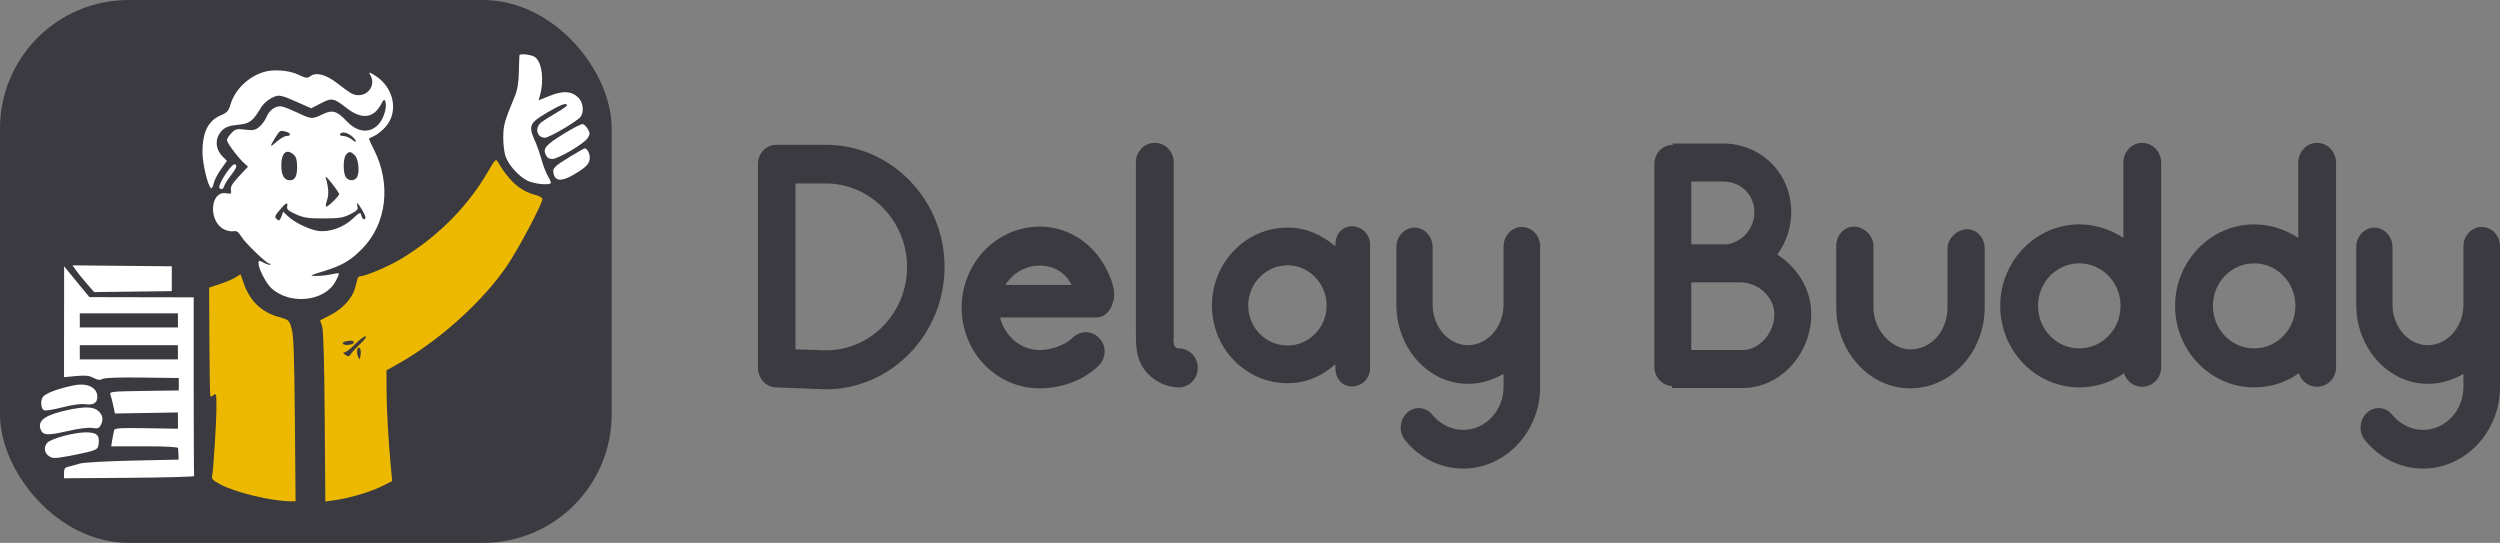 <?xml version="1.0" encoding="UTF-8"?> <svg xmlns="http://www.w3.org/2000/svg" width="175" height="38" viewBox="0 0 175 38" fill="none"><rect x="0" y="0" width="175" height="38" fill="#808080" stroke="none"/><path d="M57.806 10.135C62.378 10.135 66.119 13.969 66.119 18.683C66.119 23.396 62.378 27.252 57.806 27.252H57.762L54.328 27.117C53.605 27.094 53.059 26.485 53.059 25.741V11.466C53.059 10.722 53.627 10.135 54.371 10.135H57.806ZM57.828 24.523C60.956 24.523 63.494 21.907 63.494 18.683C63.494 15.458 60.913 12.841 57.806 12.841H55.684V24.456L57.828 24.523Z" fill="#3B3A40"></path><path d="M77.816 21.411C77.641 21.84 77.269 22.223 76.744 22.223H70.006C70.312 23.509 71.428 24.501 72.784 24.501C73.484 24.501 74.512 24.208 75.081 23.644C75.606 23.125 76.438 23.125 76.941 23.666C77.466 24.185 77.444 25.065 76.919 25.583C75.716 26.779 74.031 27.185 72.784 27.185C69.743 27.185 67.315 24.659 67.315 21.524C67.315 18.434 69.743 15.864 72.784 15.864C73.112 15.864 73.418 15.886 73.747 15.954C75.234 16.247 76.503 17.194 77.291 18.547C77.641 19.179 78.034 20.013 77.991 20.757C77.991 20.96 77.903 21.186 77.816 21.411ZM72.784 18.592C71.778 18.592 70.903 19.111 70.377 19.945H75.015C74.578 19.088 73.768 18.592 72.784 18.592Z" fill="#3B3A40"></path><path d="M82.51 24.388C83.254 24.388 83.845 24.997 83.845 25.741C83.845 26.508 83.254 27.117 82.51 27.117C81.591 27.117 80.694 26.643 80.126 25.899C79.469 25.02 79.513 24.027 79.513 22.967V16.224C79.513 14.601 79.513 12.977 79.513 11.353C79.513 10.609 80.104 10 80.826 10C81.569 10 82.16 10.609 82.16 11.353V23.599C82.16 23.666 82.138 23.734 82.138 23.802C82.138 23.869 82.16 23.937 82.16 24.005C82.16 24.208 82.313 24.388 82.51 24.388Z" fill="#3B3A40"></path><path d="M94.637 15.841C95.359 15.841 95.906 16.427 95.906 17.126V25.764C95.906 26.463 95.359 27.049 94.637 27.049C93.915 27.049 93.478 26.463 93.478 25.764V25.493C92.537 26.328 91.443 26.824 90.13 26.824C87.199 26.824 84.836 24.388 84.836 21.389C84.836 18.389 87.199 15.931 90.13 15.931C91.443 15.931 92.537 16.45 93.478 17.239V17.126C93.478 16.427 93.915 15.841 94.637 15.841ZM90.13 24.185C91.618 24.185 92.865 22.945 92.865 21.389C92.865 19.833 91.618 18.57 90.13 18.57C88.621 18.57 87.374 19.833 87.374 21.389C87.374 22.945 88.621 24.185 90.13 24.185Z" fill="#3B3A40"></path><path d="M106.518 15.886C107.24 15.886 107.809 16.495 107.809 17.239V27.094C107.809 30.229 105.38 32.8 102.427 32.8C100.852 32.8 99.386 32.078 98.358 30.815C97.898 30.252 97.964 29.395 98.489 28.898C99.014 28.402 99.824 28.47 100.283 29.056C100.83 29.71 101.618 30.094 102.427 30.094C103.98 30.094 105.249 28.741 105.249 27.094V26.17C104.527 26.598 103.674 26.869 102.755 26.869C99.999 26.869 97.745 24.388 97.745 21.321V17.284C97.745 16.563 98.314 15.931 99.014 15.931C99.714 15.931 100.283 16.563 100.283 17.284V21.321C100.283 22.877 101.399 24.163 102.755 24.163C104.133 24.163 105.249 22.877 105.249 21.321V17.239C105.249 16.495 105.84 15.886 106.518 15.886Z" fill="#3B3A40"></path><path d="M124.404 17.826C125.826 18.705 126.788 20.261 126.788 21.998C126.788 24.794 124.601 27.162 121.997 27.162H117.031V27.027C116.353 26.982 115.806 26.395 115.806 25.696V11.466C115.806 10.722 116.397 10.135 117.097 10.135V10.045H120.597C123.288 10.045 125.388 12.142 125.388 14.849C125.388 15.954 125.016 16.991 124.404 17.826ZM122.807 14.849C122.807 13.631 121.866 12.706 120.597 12.706H118.388V17.104H120.882C121.953 16.946 122.807 15.999 122.807 14.849ZM121.997 24.501C123.157 24.501 124.207 23.306 124.207 21.998C124.207 20.802 123.091 19.765 121.822 19.765H118.388V24.501H121.997Z" fill="#3B3A40"></path><path d="M133.722 27.185C130.878 27.185 128.537 24.636 128.537 21.524V17.217C128.537 16.472 129.084 15.864 129.762 15.864C130.462 15.864 131.14 16.472 131.14 17.217V21.524C131.14 23.148 132.453 24.456 133.722 24.456C135.209 24.456 136.325 23.148 136.325 21.524V17.397C136.325 16.63 137.091 16.044 137.681 16.044C138.36 16.044 138.928 16.63 138.928 17.397V21.524C138.928 24.636 136.587 27.185 133.722 27.185Z" fill="#3B3A40"></path><path d="M149.948 10C150.691 10 151.282 10.632 151.282 11.376V25.719C151.282 26.463 150.691 27.072 149.948 27.072C149.357 27.072 148.854 26.688 148.679 26.125C147.804 26.756 146.71 27.117 145.55 27.117C142.509 27.117 140.015 24.569 140.015 21.411C140.015 18.277 142.509 15.706 145.55 15.706C146.688 15.706 147.738 16.067 148.635 16.653V11.376C148.635 10.632 149.226 10 149.948 10ZM145.55 24.388C147.147 24.388 148.438 23.058 148.438 21.411C148.438 19.765 147.147 18.434 145.55 18.434C143.953 18.434 142.662 19.765 142.662 21.411C142.662 23.058 143.953 24.388 145.55 24.388Z" fill="#3B3A40"></path><path d="M162.189 10C162.933 10 163.524 10.632 163.524 11.376V25.719C163.524 26.463 162.933 27.072 162.189 27.072C161.599 27.072 161.096 26.688 160.921 26.125C160.045 26.756 158.952 27.117 157.792 27.117C154.751 27.117 152.257 24.569 152.257 21.411C152.257 18.277 154.751 15.706 157.792 15.706C158.93 15.706 159.98 16.067 160.877 16.653V11.376C160.877 10.632 161.467 10 162.189 10ZM157.792 24.388C159.389 24.388 160.68 23.058 160.68 21.411C160.68 19.765 159.389 18.434 157.792 18.434C156.195 18.434 154.904 19.765 154.904 21.411C154.904 23.058 156.195 24.388 157.792 24.388Z" fill="#3B3A40"></path><path d="M173.709 15.886C174.431 15.886 175 16.495 175 17.239V27.094C175 30.229 172.572 32.8 169.618 32.8C168.043 32.8 166.577 32.078 165.549 30.815C165.09 30.252 165.155 29.395 165.68 28.898C166.205 28.402 167.015 28.47 167.474 29.056C168.021 29.71 168.809 30.094 169.618 30.094C171.172 30.094 172.44 28.741 172.44 27.094V26.17C171.718 26.598 170.865 26.869 169.946 26.869C167.19 26.869 164.937 24.388 164.937 21.321V17.284C164.937 16.563 165.505 15.931 166.205 15.931C166.906 15.931 167.474 16.563 167.474 17.284V21.321C167.474 22.877 168.59 24.163 169.946 24.163C171.325 24.163 172.44 22.877 172.44 21.321V17.239C172.44 16.495 173.031 15.886 173.709 15.886Z" fill="#3B3A40"></path><rect width="42.819" height="38" rx="9" fill="#3B3A40"></rect><path fill-rule="evenodd" clip-rule="evenodd" d="M28.09 18.115C30.686 16.535 32.759 14.442 34.2 11.944C34.639 11.184 34.716 11.107 34.833 11.308C35.607 12.645 36.423 13.373 37.437 13.631C37.731 13.706 37.971 13.839 37.971 13.926C37.971 14.264 36.273 17.461 35.466 18.642C33.769 21.125 30.715 23.87 27.881 25.46L27.053 25.925L27.057 27.311C27.061 28.633 27.191 30.914 27.369 32.8L27.452 33.675L26.67 34.064C25.882 34.456 24.413 34.881 23.35 35.025L22.774 35.103L22.729 29.169C22.699 25.199 22.638 23.1 22.546 22.829L22.407 22.423L23.112 22.063C23.98 21.62 24.661 20.878 24.852 20.17C24.931 19.875 25.015 19.565 25.039 19.479C25.063 19.394 25.172 19.324 25.28 19.324C25.609 19.324 27.298 18.597 28.09 18.115ZM24.592 24.743C24.693 24.596 24.998 24.268 25.27 24.014C25.578 23.726 25.693 23.55 25.576 23.548C25.472 23.546 25.143 23.796 24.845 24.104C24.547 24.411 24.221 24.662 24.121 24.662C23.986 24.662 23.999 24.707 24.174 24.836C24.383 24.99 24.43 24.98 24.592 24.743ZM24.385 24.142C24.604 24.121 24.774 24.049 24.762 23.982C24.736 23.835 24.623 23.812 24.262 23.882C23.833 23.964 23.937 24.186 24.385 24.142ZM25.055 24.945C25.171 25.209 25.175 25.207 25.236 24.884C25.27 24.703 25.255 24.482 25.201 24.394C25.044 24.138 24.915 24.627 25.055 24.945Z" fill="#EDB900"></path><path d="M15.439 19.865C15.88 19.719 16.366 19.509 16.521 19.399C16.676 19.29 16.813 19.2 16.825 19.2C16.838 19.2 16.936 19.463 17.045 19.785C17.47 21.047 18.29 21.849 19.495 22.183C20.226 22.386 20.236 22.395 20.412 22.997C20.553 23.479 20.601 24.808 20.641 29.348L20.691 35.09H20.403C19.014 35.09 16.46 34.476 15.37 33.881C14.905 33.626 14.802 33.511 14.849 33.302C14.941 32.893 15.151 29.546 15.152 28.464C15.153 27.603 15.131 27.506 14.966 27.644C14.864 27.73 14.755 27.777 14.726 27.747C14.697 27.717 14.665 25.991 14.656 23.912L14.639 20.131L15.439 19.865Z" fill="#EDB900"></path><path d="M36.321 5.017C36.335 4.42 36.352 3.903 36.361 3.869C36.396 3.728 37.2 3.82 37.444 3.993C37.947 4.35 38.104 5.638 37.78 6.749L37.7 7.022L38.498 6.702C39.428 6.329 40.028 6.373 40.5 6.851C40.826 7.18 40.895 7.845 40.639 8.181C40.407 8.485 38.436 9.641 38.149 9.641C37.574 9.641 37.407 8.944 37.892 8.564C38.051 8.439 38.519 8.142 38.933 7.903C39.347 7.664 39.687 7.427 39.687 7.376C39.69 7.161 39.256 7.317 38.324 7.865C37.032 8.625 36.965 8.792 37.483 9.951C37.605 10.225 37.798 10.783 37.912 11.193C38.026 11.602 38.23 12.122 38.366 12.348C38.502 12.573 38.583 12.787 38.547 12.824C38.388 12.985 37.346 12.868 36.904 12.64C36.283 12.319 35.593 11.544 35.382 10.93C35.291 10.665 35.222 10.057 35.229 9.579C35.242 8.729 35.297 8.535 36.042 6.724C36.223 6.282 36.304 5.791 36.321 5.017Z" fill="white"></path><path fill-rule="evenodd" clip-rule="evenodd" d="M16.121 7.351C16.435 6.285 17.348 5.385 18.466 5.04C19.128 4.835 20.226 4.917 20.866 5.219C21.419 5.48 21.514 5.492 21.725 5.333C22.12 5.033 22.811 5.211 23.587 5.813C23.969 6.109 24.394 6.419 24.532 6.502C25.418 7.034 26.41 6.167 25.937 5.274C25.803 5.021 25.805 5.021 26.195 5.251C27.564 6.06 27.944 7.814 26.981 8.891C26.749 9.151 26.395 9.433 26.193 9.517C25.991 9.602 25.826 9.694 25.826 9.722C25.826 9.75 25.992 10.105 26.196 10.513C27.39 12.907 27.062 15.658 25.375 17.389C24.555 18.231 23.971 18.575 22.698 18.969C21.649 19.293 21.622 19.31 22.146 19.314C22.45 19.316 22.917 19.267 23.185 19.204C23.453 19.141 23.694 19.111 23.72 19.137C23.746 19.164 23.637 19.423 23.478 19.714C22.708 21.123 20.256 21.362 18.975 20.154C18.623 19.823 18.098 18.805 18.098 18.456C18.098 18.21 18.112 18.208 18.477 18.399C18.686 18.508 18.888 18.566 18.927 18.526C18.966 18.487 18.935 18.455 18.859 18.455C18.657 18.455 17.165 17.013 16.875 16.537C16.681 16.22 16.562 16.143 16.335 16.187C16.175 16.218 15.872 16.154 15.662 16.044C14.567 15.471 14.708 13.344 15.828 13.527C16.186 13.586 16.215 13.567 16.164 13.299C16.122 13.076 16.258 12.846 16.735 12.336L17.361 11.666L17.098 11.429C16.661 11.036 15.889 10.003 15.889 9.811C15.889 9.711 16.031 9.487 16.204 9.312C16.488 9.024 16.579 9.001 17.161 9.075C17.707 9.144 17.855 9.116 18.138 8.891C18.322 8.745 18.549 8.439 18.643 8.212C18.867 7.669 19.344 7.353 19.775 7.463C19.956 7.509 20.451 7.711 20.875 7.911C21.795 8.346 21.864 8.351 22.557 8.01C23.254 7.667 23.578 7.753 24.243 8.46C25.018 9.283 25.886 9.37 26.512 8.687C26.856 8.31 27.101 7.508 26.985 7.137C26.912 6.905 26.876 6.928 26.637 7.36C26.124 8.286 25.298 8.363 24.285 7.58C23.34 6.85 23.243 6.832 22.465 7.231L21.781 7.581L21.135 7.293C19.595 6.605 19.543 6.594 19.011 6.857C18.745 6.989 18.417 7.283 18.282 7.511C17.702 8.49 17.475 8.661 16.654 8.736C16.093 8.788 15.808 8.882 15.587 9.089C15.031 9.611 15.03 10.396 15.585 10.959L15.885 11.261L15.458 11.862C15.223 12.193 14.997 12.637 14.955 12.85C14.913 13.063 14.831 13.208 14.774 13.172C14.548 13.031 14.172 11.447 14.172 10.64C14.172 9.25 14.579 8.438 15.461 8.069C15.887 7.891 15.998 7.77 16.121 7.351ZM20.065 9.517C20.394 9.517 20.37 9.315 20.03 9.223C19.604 9.107 19.592 9.113 19.265 9.639C18.85 10.304 18.876 10.359 19.39 9.902C19.629 9.69 19.932 9.517 20.065 9.517ZM24.895 9.843C24.856 9.74 24.693 9.569 24.532 9.462C24.197 9.24 23.912 9.213 23.802 9.393C23.759 9.463 23.857 9.517 24.024 9.517C24.187 9.517 24.466 9.633 24.644 9.774C24.871 9.955 24.945 9.975 24.895 9.843ZM20.797 11.684C20.797 11.223 20.734 10.988 20.572 10.84C20.061 10.371 19.692 10.682 19.692 11.581C19.692 12.265 19.897 12.62 20.29 12.62C20.65 12.62 20.797 12.349 20.797 11.684ZM24.943 12.472C25.191 12.22 25.126 11.167 24.845 10.883C24.547 10.581 24.434 10.573 24.216 10.84C24.005 11.098 24.01 12.165 24.225 12.426C24.415 12.658 24.739 12.678 24.943 12.472ZM22.822 14.463C22.898 14.54 23.741 13.735 23.741 13.586C23.741 13.529 23.511 13.191 23.23 12.834C22.875 12.382 22.748 12.28 22.814 12.496C23.001 13.117 23.028 13.616 22.895 14.003C22.82 14.221 22.787 14.428 22.822 14.463ZM20.695 14.991C20.185 14.758 20.055 14.642 20.101 14.463C20.181 14.154 20.032 14.175 19.739 14.514C19.214 15.12 19.186 15.184 19.382 15.349C19.535 15.477 19.587 15.446 19.695 15.16L19.823 14.817L20.157 15.137C20.599 15.563 21.593 16.05 22.233 16.156C23.014 16.284 24.01 15.945 24.676 15.324C25.196 14.839 25.229 14.827 25.294 15.082C25.367 15.361 25.581 15.458 25.581 15.211C25.581 15.053 25.103 14.234 25.011 14.234C24.978 14.234 24.984 14.34 25.025 14.469C25.084 14.657 24.979 14.764 24.512 14.997C24.008 15.248 23.742 15.29 22.637 15.29C21.539 15.29 21.252 15.245 20.695 14.991Z" fill="white"></path><path d="M38.196 10.825C37.996 10.381 38.213 10.135 39.505 9.339C40.112 8.965 40.69 8.671 40.788 8.685C40.887 8.7 41.05 8.859 41.149 9.038C41.31 9.329 41.308 9.398 41.13 9.674C40.874 10.068 39.065 11.131 38.649 11.131C38.433 11.131 38.291 11.034 38.196 10.825Z" fill="white"></path><path d="M38.755 12.174C38.656 11.775 38.767 11.66 39.937 10.948C40.441 10.641 40.884 10.389 40.922 10.388C41.095 10.383 41.283 10.717 41.283 11.031C41.283 11.458 41.039 11.715 40.134 12.239C39.321 12.709 38.882 12.688 38.755 12.174Z" fill="white"></path><path d="M15.363 13.163C15.269 13.069 15.573 12.453 15.984 11.907C16.15 11.685 16.332 11.503 16.388 11.503C16.641 11.503 16.577 11.744 16.193 12.235C15.964 12.528 15.743 12.874 15.702 13.005C15.626 13.245 15.502 13.304 15.363 13.163Z" fill="white"></path><path d="M6.075 19.854C5.792 19.528 5.45 19.108 5.317 18.919L5.075 18.575L12.025 18.641V20.379L6.591 20.446L6.075 19.854Z" fill="white"></path><path fill-rule="evenodd" clip-rule="evenodd" d="M4.481 26.402L4.489 18.641L4.739 18.952C4.877 19.122 5.275 19.608 5.624 20.031L6.26 20.799L13.559 20.814V27.021C13.559 30.435 13.572 33.27 13.589 33.321C13.606 33.372 11.564 33.429 9.05 33.447L4.481 33.479V33.108C4.481 32.803 4.542 32.722 4.818 32.66C5.004 32.617 5.349 32.523 5.585 32.449C5.821 32.375 7.474 32.282 9.259 32.243L12.504 32.173L12.492 31.831C12.485 31.643 12.474 31.434 12.467 31.366C12.459 31.288 11.586 31.242 10.118 31.242H7.782L7.859 30.776C7.902 30.52 7.959 30.227 7.986 30.124C8.028 29.966 8.364 29.944 10.245 29.975L12.455 30.011V28.872L8.045 28.945L7.927 28.386C7.862 28.079 7.772 27.731 7.727 27.613C7.652 27.415 7.833 27.396 10.081 27.365L12.516 27.331V26.462L9.967 26.429C8.356 26.407 7.329 26.443 7.177 26.526C6.996 26.623 6.839 26.605 6.544 26.45C6.237 26.29 5.967 26.262 5.316 26.323L4.481 26.402ZM12.455 22.924V21.931H5.585V22.924H12.455ZM12.455 25.159V24.166H5.585V25.159H12.455Z" fill="white"></path><path d="M2.98 27.814C3.158 27.541 3.979 27.225 5.155 26.977C6.1 26.778 6.812 27.118 6.812 27.768C6.812 28.216 6.543 28.376 5.932 28.293C5.645 28.254 5.037 28.34 4.373 28.513C3.774 28.669 3.195 28.762 3.085 28.72C2.88 28.64 2.813 28.069 2.98 27.814Z" fill="white"></path><path d="M2.826 30.005C2.643 29.421 3.201 29.036 4.707 28.708C5.943 28.439 6.558 28.46 6.896 28.78C7.206 29.076 7.252 29.382 7.045 29.774C6.934 29.984 6.832 30.015 6.459 29.955C6.178 29.91 5.508 29.996 4.678 30.186C3.273 30.507 2.974 30.478 2.826 30.005Z" fill="white"></path><path d="M3.356 30.951C3.479 30.838 3.989 30.638 4.49 30.508C5.571 30.225 6.437 30.187 6.736 30.409C6.889 30.522 6.942 30.698 6.913 30.999C6.877 31.379 6.817 31.445 6.382 31.578C6.112 31.66 5.402 31.816 4.803 31.924C3.817 32.102 3.688 32.102 3.423 31.926C3.073 31.694 3.041 31.238 3.356 30.951Z" fill="white"></path></svg> 